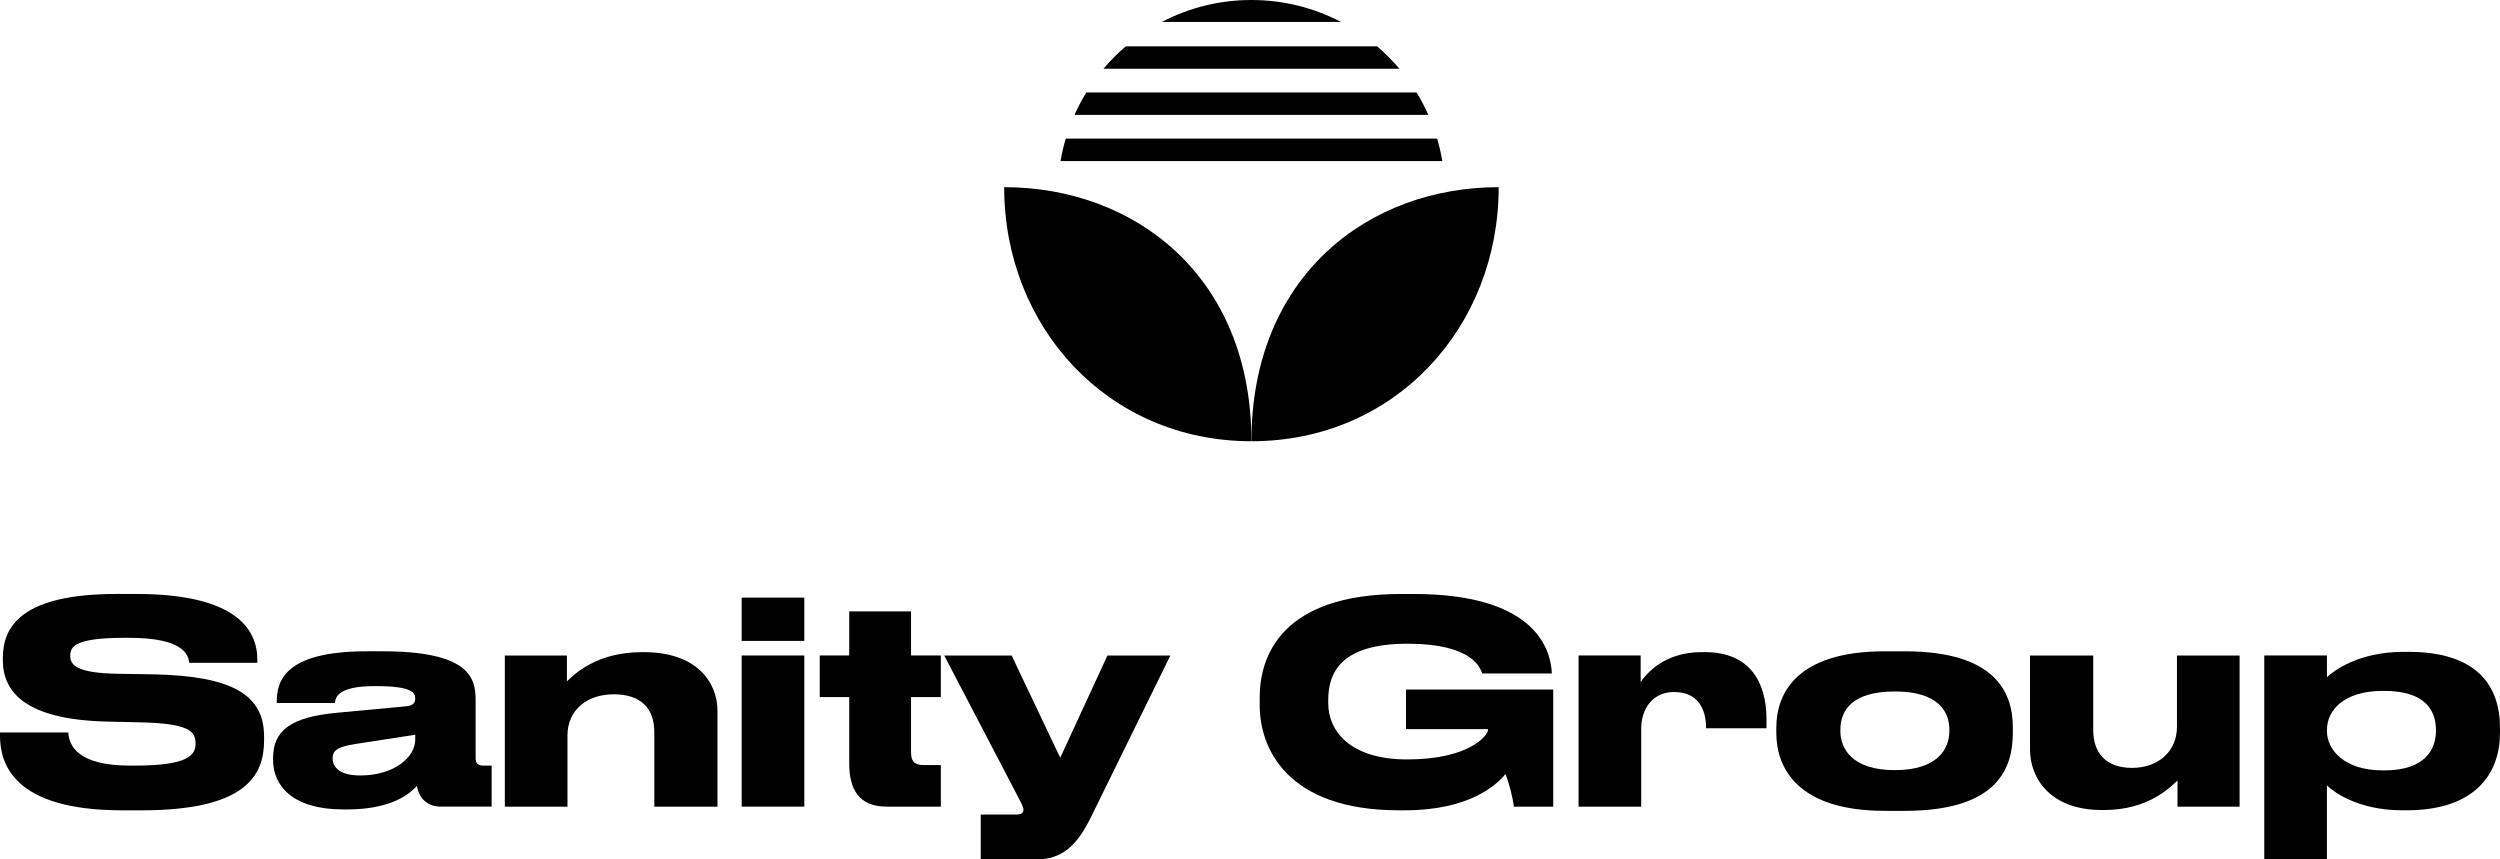 <?xml version="1.0" encoding="UTF-8"?> <svg xmlns="http://www.w3.org/2000/svg" id="Layer_1" version="1.1" viewBox="0 0 1395.51 479.75"><defs><style> .st0 { fill: #000001; } </style></defs><g><g><path class="st0" d="M560.53,104.48c0,77.73,57.56,141.82,138.02,141.82,0-92.29-65.27-141.82-138.02-141.82Z"></path><path class="st0" d="M836.57,104.48c0,77.93-57.56,141.82-138.02,141.82,0-92.29,65.27-141.82,138.02-141.82Z"></path></g><path class="st0" d="M592,89.89h213.11c-.72-4.26-1.69-8.44-2.9-12.51h-207.31c-1.21,4.08-2.18,8.25-2.9,12.51Z"></path><path class="st0" d="M599.78,64.13h197.54c-1.93-4.33-4.13-8.51-6.59-12.51h-184.35c-2.46,4.01-4.66,8.18-6.59,12.51Z"></path><path class="st0" d="M615.96,38.37h165.18c-3.8-4.5-7.97-8.69-12.45-12.51h-140.28c-4.48,3.83-8.64,8.01-12.45,12.51Z"></path><path class="st0" d="M698.55,0c-18.04,0-35.04,4.42-49.99,12.24h99.98c-14.95-7.81-31.95-12.24-49.99-12.24Z"></path></g><g><path d="M143.64,368.42v1.57h-37.95c-.63-4.55-3.29-13.96-33.71-13.96h-2.51c-28.23,0-30.26,5.17-30.26,10.04s2.98,9.72,26.97,10.04l19.6.31c43.91.94,61.63,11.45,61.63,34.66v2.2c0,19.29-9.72,39.05-68.37,39.05h-10.82C7.06,452.31,0,425.97,0,410.6v-1.73h38.11c.47,6.9,4.55,18.5,34.66,18.5h2.2c30.74,0,34.19-6.12,34.19-12.39,0-6.74-3.61-11.13-30.58-11.76l-20.07-.47c-43.59-1.25-56.92-16-56.92-34.19v-1.41c0-17.41,10.51-35.6,63.51-35.6h10.82c55.2,0,67.74,19.29,67.74,36.85Z"></path><path d="M152.43,423.14c0-15.52,10.19-22.89,35.44-25.25l38.58-3.61c3.92-.31,5.33-1.73,5.33-4.39,0-3.14-1.57-6.9-21.95-6.9h-.78c-20.86,0-21.8,6.59-22.11,9.41h-32.46v-.31c0-11.13,3.29-28.54,50.34-28.54h8.62c48.93,0,52.06,15.05,52.06,27.29v32.3c0,2.51.94,4.23,4.39,4.23h4.55v22.89h-28.38c-6.59,0-12.08-3.76-13.33-11.6-3.92,4.39-14.11,13.17-39.05,13.17h-2.04c-28.23,0-39.2-13.17-39.2-27.6v-1.1ZM231.78,410.13l-33.4,5.17c-8.94,1.41-12.7,3.14-12.7,7.84v.16c0,4.55,3.45,9.57,15.37,9.57,18.82,0,30.74-10.04,30.74-20.07v-2.67Z"></path><path d="M316.46,365.91v14.43c4.23-4.08,16.62-16.31,41.87-16.31h1.1c29.32,0,41.08,16.62,41.08,32.93v53.32h-35.28v-41.71c0-12.86-7.21-21.01-22.58-21.01s-25.88,9.09-25.88,22.89v39.83h-34.97v-84.37h34.66Z"></path><path d="M414,357.75v-24.15h34.97v24.15h-34.97ZM414,450.27v-84.37h34.97v84.37h-34.97Z"></path><path d="M494.91,450.27c-15.21,0-20.86-9.41-20.86-23.99v-37.17h-16.47v-23.21h16.47v-24.62h34.5v24.62h16.62v23.21h-16.62v30.58c0,4.55,1.1,7.37,7.06,7.37h9.57v23.21h-30.27Z"></path><path d="M564.7,365.91l27.13,57.08,26.34-57.08h35.13l-44.22,90.01c-7.84,16-16,23.84-31.05,23.84h-30.58v-25.09h19.76c3.29,0,4.08-1.1,4.08-2.67,0-1.72-1.41-4.08-3.92-8.94l-40.3-77.15h37.64Z"></path><path d="M703.17,393.66v-4.39c0-22.74,11.92-57.71,79.03-57.71h6.74c65.39,0,76.53,28.38,77.31,44.22v.16h-38.89c-.94-2.67-5.02-16.62-41.56-16.62s-44.38,15.37-44.38,31.52v1.72c0,15.21,11.92,31.36,44.06,31.36,34.81,0,45.16-13.49,45.16-16.62v-.31h-45.79v-22.11h82.17v65.39h-21.95c-.47-4.23-2.67-13.33-4.7-18.19-4.86,5.96-20.07,20.23-56.14,20.23h-3.29c-63.2,0-77.78-35.28-77.78-58.65Z"></path><path d="M915.81,380.8c3.14-4.7,13.02-16.78,34.19-16.78h1.73c24.46,0,34.34,16,34.34,37.64v4.86h-33.71c0-10.98-4.7-20.23-17.88-20.23h-.16c-11.76,0-18.19,9.41-18.19,20.39v43.59h-34.97v-84.37h34.66v14.9Z"></path><path d="M991.55,406.21c0-19.45,11.6-42.65,60.53-42.65h11.13c51.28,0,60.37,23.52,60.37,42.65v2.82c0,19.45-8.15,43.59-60.37,43.59h-10.98c-48.93,0-60.69-23.99-60.69-43.59v-2.82ZM1027.31,408.09c0,9.88,6.59,21.8,30.42,21.8s30.42-11.92,30.42-21.8v-.78c0-10.51-6.74-21.33-30.26-21.33h-.16c-23.99,0-30.42,10.66-30.42,21.33v.78Z"></path><path d="M1215.49,450.27v-14.58c-4.23,3.92-16.47,16.47-40.93,16.47h-1.25c-29.01,0-40.14-17.88-40.14-33.71v-52.53h35.28v41.71c0,12.39,6.9,21.01,21.64,21.01s25.09-9.25,25.09-22.89v-39.83h34.97v84.37h-34.66Z"></path><path d="M1298.91,365.91v12.07c3.61-3.29,17.25-14.11,42.81-14.11h2.82c38.26,0,50.96,19.13,50.96,42.34v2.98c0,22.11-13.33,43.12-52.06,43.12h-2.51c-25.25,0-39.05-10.82-42.03-13.96v41.4h-34.97v-113.85h34.97ZM1298.91,408.09c0,10.51,9.72,21.95,31.21,21.95h.78c22.74,0,28.85-11.76,28.85-21.95v-.63c0-10.98-6.12-21.8-28.85-21.8h-.78c-21.8,0-31.21,10.82-31.21,21.8v.63Z"></path></g></svg> 